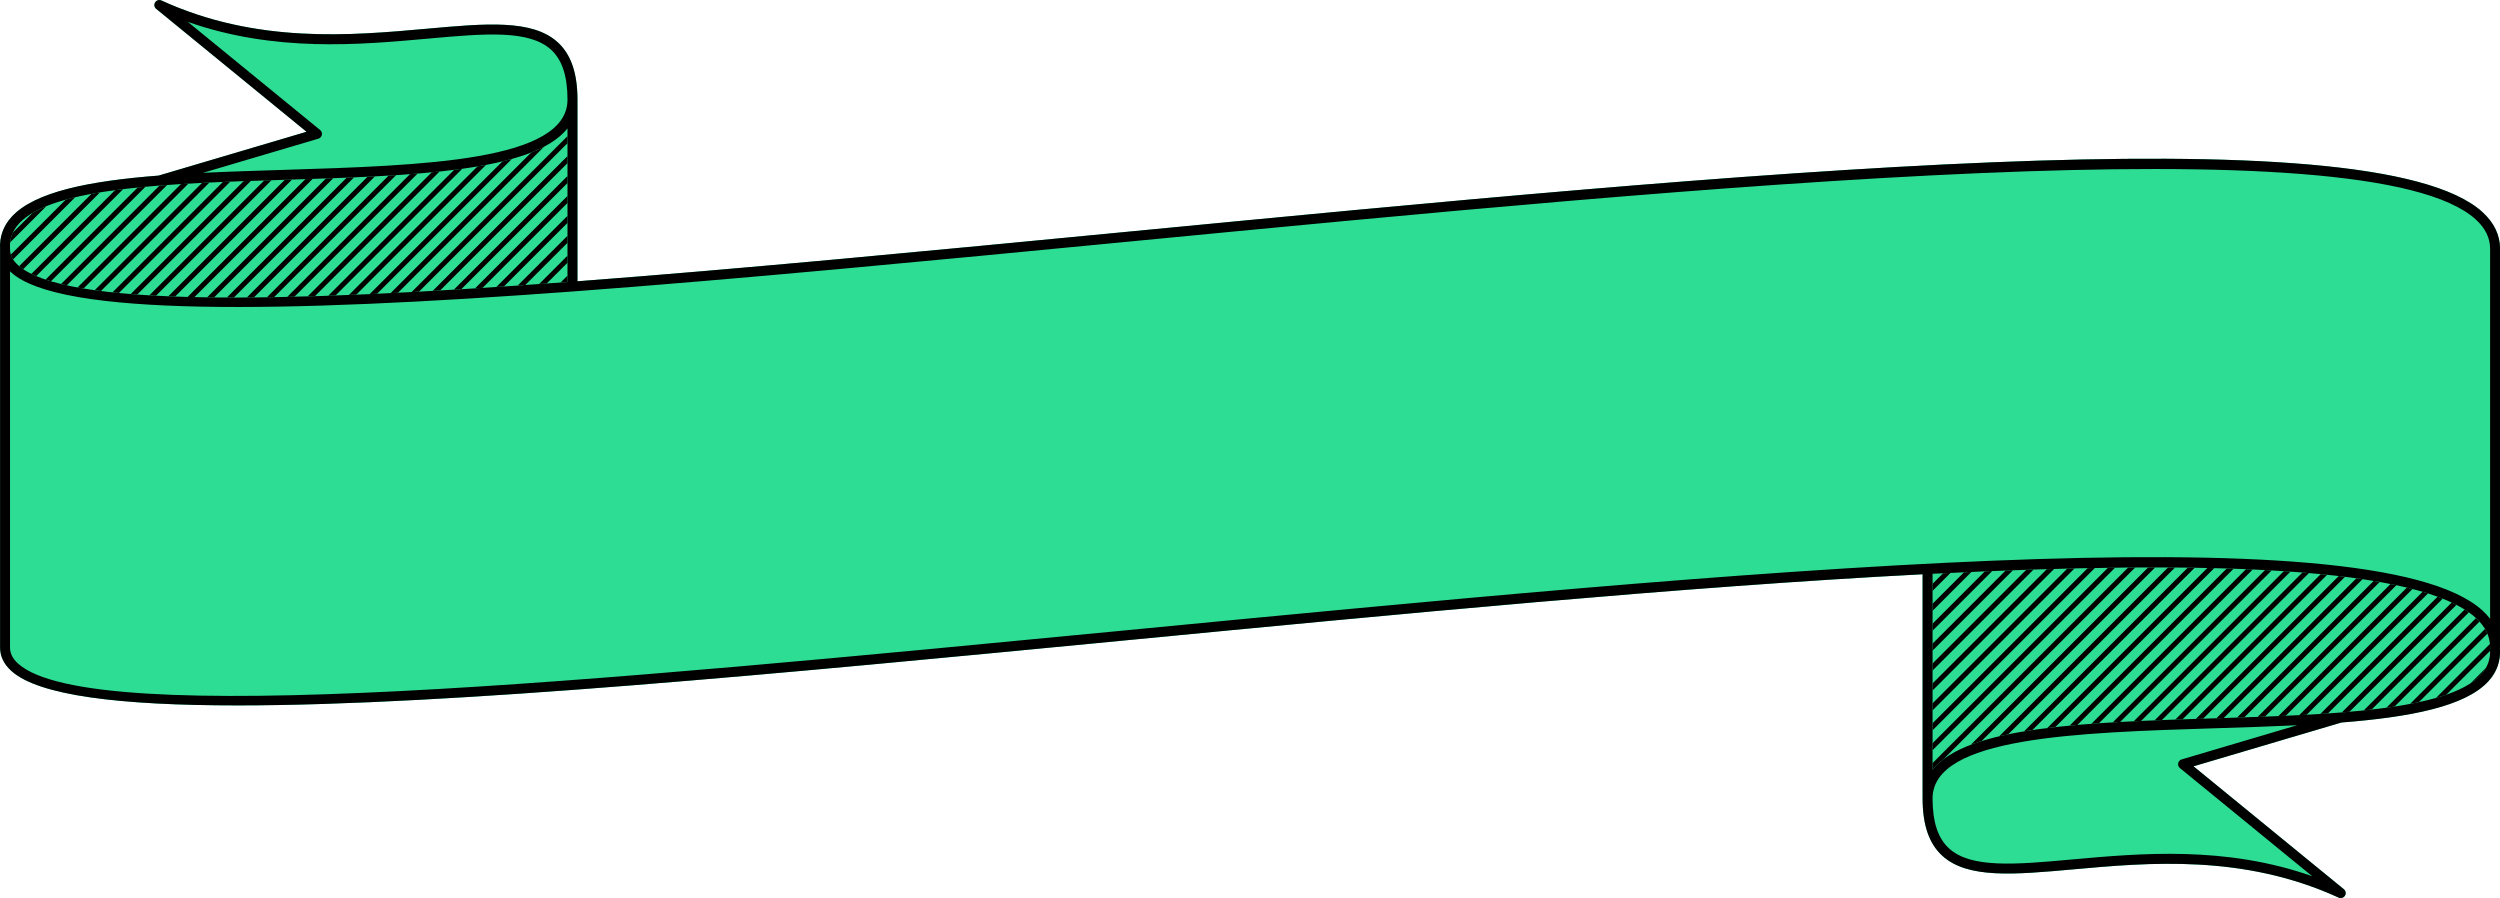 <?xml version="1.0" encoding="UTF-8" standalone="no"?><svg xmlns="http://www.w3.org/2000/svg" xmlns:xlink="http://www.w3.org/1999/xlink" fill="#000000" height="180.3" preserveAspectRatio="xMidYMid meet" version="1" viewBox="0.0 0.0 502.0 180.3" width="502" zoomAndPan="magnify"><defs><clipPath id="a"><path d="M 0 0 L 502.012 0 L 502.012 180.328 L 0 180.328 Z M 0 0"/></clipPath><clipPath id="b"><path d="M 1 25 L 501 25 L 501 155 L 1 155 Z M 1 25"/></clipPath><clipPath id="c"><path d="M 498.199 135.441 C 491.508 142.781 467.742 143.52 444.758 144.234 C 419.305 145.027 395.043 145.781 388.059 154.551 L 388.059 115.211 C 443.07 112.438 485.727 113.707 497.125 124.062 C 499.066 125.828 500.016 127.77 500.016 130.004 C 500.016 130.043 500.031 130.078 500.035 130.117 C 500.02 130.207 499.992 130.297 500 130.391 C 500.117 132.332 499.527 133.984 498.199 135.441 Z M 3.812 44.895 C 10.504 37.555 34.27 36.816 57.25 36.102 C 82.707 35.309 106.969 34.555 113.953 25.781 L 113.953 56.625 C 56.363 60.902 12.883 61.656 3.613 53.234 C 2.535 52.258 2.012 51.199 2.012 50.004 C 2.012 49.992 2.008 49.984 2.008 49.973 C 2.008 49.965 2.012 49.953 2.012 49.945 C 1.895 48.004 2.48 46.352 3.812 44.895 Z M 3.812 44.895"/></clipPath></defs><g><g clip-path="url(#a)"><g id="change1_1"><path d="M 502.016 50.004 C 502.016 47.215 500.82 44.719 498.469 42.578 C 476.312 22.453 348.828 34.738 225.547 46.617 C 186.973 50.332 149.18 53.973 115.953 56.477 L 115.953 20.004 C 115.953 14.695 114.66 10.934 112.004 8.504 C 106.918 3.855 97.574 4.699 85.742 5.766 C 70.492 7.137 51.52 8.848 32.414 0.098 C 31.957 -0.113 31.414 0.051 31.148 0.477 C 30.883 0.902 30.973 1.461 31.363 1.777 L 61.555 26.461 L 31.848 35.258 C 18.066 36.336 6.969 38.465 2.332 43.547 C 0.66 45.383 -0.117 47.555 0.016 50 C 0.016 50 0.016 50.004 0.016 50.004 L 0.016 130.004 C 0.016 131.77 0.773 133.355 2.27 134.711 C 7.738 139.684 24.094 141.645 47.734 141.645 C 90.422 141.645 156.855 135.242 225.738 128.609 C 280.035 123.375 337.688 117.82 386.059 115.312 L 386.059 160.328 C 386.059 165.641 387.352 169.402 390.012 171.832 C 395.094 176.477 404.438 175.633 416.27 174.57 C 431.516 173.195 450.488 171.488 469.598 180.238 C 469.73 180.301 469.871 180.328 470.012 180.328 C 470.348 180.328 470.676 180.16 470.863 179.859 C 471.129 179.434 471.035 178.875 470.645 178.555 L 440.457 153.875 L 470.164 145.078 C 483.945 144 495.043 141.871 499.676 136.789 C 501.367 134.938 502.145 132.742 501.996 130.27 C 501.992 130.242 501.98 130.219 501.977 130.191 C 501.988 130.129 502.016 130.07 502.016 130.004 L 502.016 50.004" fill="#2ddd93"/></g><g id="change2_2"><path d="M 498.199 135.441 C 491.508 142.781 467.742 143.52 444.758 144.234 C 419.305 145.027 395.043 145.781 388.059 154.551 L 388.059 115.211 C 443.07 112.438 485.727 113.707 497.125 124.062 C 499.066 125.828 500.016 127.77 500.016 130.004 C 500.016 130.043 500.031 130.078 500.035 130.117 C 500.02 130.207 499.992 130.297 500 130.391 C 500.117 132.332 499.527 133.984 498.199 135.441 Z M 438.074 152.492 C 437.719 152.598 437.453 152.891 437.379 153.254 C 437.305 153.617 437.438 153.992 437.727 154.227 L 464.285 175.941 C 446.848 169.809 429.949 171.328 416.09 172.578 C 404.754 173.602 395.793 174.406 391.359 170.355 C 389.141 168.324 388.059 165.047 388.059 160.328 C 388.059 148 416.914 147.102 444.82 146.234 C 450.43 146.059 455.965 145.887 461.258 145.629 Z M 225.547 126.617 C 118.973 136.887 18.309 146.582 3.613 133.234 C 2.535 132.258 2.012 131.199 2.012 130.004 L 2.012 54.473 C 2.094 54.555 2.18 54.633 2.27 54.715 C 12.023 63.574 56.398 62.871 114.914 58.535 C 114.926 58.535 114.938 58.543 114.953 58.543 C 114.98 58.543 115.004 58.531 115.031 58.527 C 148.578 56.039 186.762 52.363 225.738 48.605 C 342.867 37.32 475.621 24.527 497.125 44.059 C 499.066 45.828 500.016 47.77 500.016 50.004 L 500.016 124.246 C 499.57 123.668 499.059 123.113 498.469 122.578 C 476.312 102.453 348.828 114.738 225.547 126.617 Z M 3.812 44.895 C 10.504 37.555 34.27 36.816 57.25 36.102 C 82.707 35.309 106.969 34.555 113.953 25.781 L 113.953 56.625 C 56.363 60.902 12.883 61.656 3.613 53.234 C 2.535 52.258 2.012 51.199 2.012 50.004 C 2.012 49.992 2.008 49.984 2.008 49.973 C 2.008 49.965 2.012 49.953 2.012 49.945 C 1.895 48.004 2.48 46.352 3.812 44.895 Z M 63.934 27.844 C 64.289 27.738 64.559 27.445 64.633 27.082 C 64.703 26.719 64.57 26.344 64.285 26.109 L 37.723 4.395 C 55.168 10.527 72.059 9.004 85.922 7.758 C 97.262 6.734 106.219 5.93 110.652 9.98 C 112.871 12.012 113.953 15.289 113.953 20.004 C 113.953 32.336 85.094 33.234 57.191 34.102 C 51.582 34.277 46.047 34.449 40.754 34.707 Z M 502.016 50.004 C 502.016 47.215 500.82 44.719 498.469 42.578 C 476.312 22.453 348.828 34.738 225.547 46.617 C 186.973 50.332 149.18 53.973 115.953 56.477 L 115.953 20.004 C 115.953 14.695 114.66 10.934 112.004 8.504 C 106.918 3.855 97.574 4.699 85.742 5.766 C 70.492 7.137 51.52 8.848 32.414 0.098 C 31.957 -0.113 31.414 0.051 31.148 0.477 C 30.883 0.902 30.973 1.461 31.363 1.777 L 61.555 26.461 L 31.848 35.258 C 18.066 36.336 6.969 38.465 2.332 43.547 C 0.66 45.383 -0.117 47.555 0.016 50 C 0.016 50 0.016 50.004 0.016 50.004 L 0.016 130.004 C 0.016 131.77 0.773 133.355 2.27 134.711 C 7.738 139.684 24.094 141.645 47.734 141.645 C 90.422 141.645 156.855 135.242 225.738 128.609 C 280.035 123.375 337.688 117.82 386.059 115.312 L 386.059 160.328 C 386.059 165.641 387.352 169.402 390.012 171.832 C 395.094 176.477 404.438 175.633 416.27 174.57 C 431.516 173.195 450.488 171.488 469.598 180.238 C 469.73 180.301 469.871 180.328 470.012 180.328 C 470.348 180.328 470.676 180.16 470.863 179.859 C 471.129 179.434 471.035 178.875 470.645 178.555 L 440.457 153.875 L 470.164 145.078 C 483.945 144 495.043 141.871 499.676 136.789 C 501.367 134.938 502.145 132.742 501.996 130.27 C 501.992 130.242 501.98 130.219 501.977 130.191 C 501.988 130.129 502.016 130.07 502.016 130.004 L 502.016 50.004" fill="#000000"/></g></g><g clip-path="url(#b)"><g clip-path="url(#c)" id="change2_1"><path d="M -122.84 161.547 L -123.547 160.84 L 25.156 12.137 L 25.863 12.844 Z M -118.84 161.547 L -119.547 160.84 L 29.156 12.137 L 29.863 12.844 Z M -114.84 161.547 L -115.547 160.84 L 33.156 12.137 L 33.863 12.844 Z M -110.84 161.547 L -111.547 160.84 L 37.156 12.137 L 37.863 12.844 Z M -106.84 161.547 L -107.547 160.84 L 41.156 12.137 L 41.863 12.844 Z M -102.84 161.547 L -103.547 160.84 L 45.156 12.137 L 45.863 12.844 Z M -98.84 161.547 L -99.547 160.84 L 49.156 12.137 L 49.863 12.844 Z M -94.84 161.547 L -95.547 160.84 L 53.156 12.137 L 53.863 12.844 Z M -90.84 161.547 L -91.547 160.84 L 57.156 12.137 L 57.863 12.844 Z M -86.84 161.547 L -87.547 160.84 L 61.156 12.137 L 61.863 12.844 Z M -82.84 161.547 L -83.547 160.84 L 65.156 12.137 L 65.863 12.844 Z M -78.84 161.547 L -79.547 160.84 L 69.156 12.137 L 69.863 12.844 Z M -74.84 161.547 L -75.547 160.84 L 73.156 12.137 L 73.863 12.844 Z M -70.84 161.547 L -71.547 160.84 L 77.156 12.137 L 77.863 12.844 Z M -66.84 161.547 L -67.547 160.84 L 81.156 12.137 L 81.863 12.844 Z M -62.84 161.547 L -63.547 160.84 L 85.156 12.137 L 85.863 12.844 Z M -58.84 161.547 L -59.547 160.84 L 89.156 12.137 L 89.863 12.844 Z M -54.84 161.547 L -55.547 160.84 L 93.156 12.137 L 93.863 12.844 Z M -50.84 161.547 L -51.547 160.84 L 97.156 12.137 L 97.863 12.844 Z M -46.84 161.547 L -47.547 160.84 L 101.156 12.137 L 101.863 12.844 Z M -42.84 161.547 L -43.547 160.84 L 105.156 12.137 L 105.863 12.844 Z M -38.84 161.547 L -39.547 160.84 L 109.156 12.137 L 109.863 12.844 Z M -34.84 161.547 L -35.547 160.84 L 113.156 12.137 L 113.863 12.844 Z M -30.84 161.547 L -31.547 160.84 L 117.156 12.137 L 117.863 12.844 Z M -26.84 161.547 L -27.547 160.84 L 121.156 12.137 L 121.863 12.844 Z M -22.84 161.547 L -23.547 160.84 L 125.156 12.137 L 125.863 12.844 Z M -18.84 161.547 L -19.547 160.84 L 129.156 12.137 L 129.863 12.844 Z M -14.84 161.547 L -15.547 160.84 L 133.156 12.137 L 133.863 12.844 Z M -10.84 161.547 L -11.547 160.84 L 137.156 12.137 L 137.863 12.844 Z M -6.84 161.547 L -7.547 160.84 L 141.156 12.137 L 141.863 12.844 Z M -2.84 161.547 L -3.547 160.84 L 145.156 12.137 L 145.863 12.844 Z M 1.16 161.547 L 0.453 160.84 L 149.156 12.137 L 149.863 12.844 Z M 5.16 161.547 L 4.453 160.84 L 153.156 12.137 L 153.863 12.844 Z M 9.16 161.547 L 8.453 160.84 L 157.156 12.137 L 157.863 12.844 Z M 13.16 161.547 L 12.453 160.84 L 161.156 12.137 L 161.863 12.844 Z M 17.16 161.547 L 16.453 160.84 L 165.156 12.137 L 165.863 12.844 Z M 21.16 161.547 L 20.453 160.84 L 169.156 12.137 L 169.863 12.844 Z M 25.16 161.547 L 24.453 160.84 L 173.156 12.137 L 173.863 12.844 Z M 29.16 161.547 L 28.453 160.84 L 177.156 12.137 L 177.863 12.844 Z M 33.16 161.547 L 32.453 160.84 L 181.156 12.137 L 181.863 12.844 Z M 37.16 161.547 L 36.453 160.84 L 185.156 12.137 L 185.863 12.844 Z M 41.16 161.547 L 40.453 160.84 L 189.156 12.137 L 189.863 12.844 Z M 45.16 161.547 L 44.453 160.84 L 193.156 12.137 L 193.863 12.844 Z M 49.16 161.547 L 48.453 160.84 L 197.156 12.137 L 197.863 12.844 Z M 53.16 161.547 L 52.453 160.84 L 201.156 12.137 L 201.863 12.844 Z M 57.16 161.547 L 56.453 160.84 L 205.156 12.137 L 205.863 12.844 Z M 61.16 161.547 L 60.453 160.84 L 209.156 12.137 L 209.863 12.844 Z M 65.16 161.547 L 64.453 160.84 L 213.156 12.137 L 213.863 12.844 Z M 69.16 161.547 L 68.453 160.84 L 217.156 12.137 L 217.863 12.844 Z M 73.16 161.547 L 72.453 160.84 L 221.156 12.137 L 221.863 12.844 Z M 77.16 161.547 L 76.453 160.84 L 225.156 12.137 L 225.863 12.844 Z M 81.16 161.547 L 80.453 160.84 L 229.156 12.137 L 229.863 12.844 Z M 85.16 161.547 L 84.453 160.84 L 233.156 12.137 L 233.863 12.844 Z M 89.16 161.547 L 88.453 160.84 L 237.156 12.137 L 237.863 12.844 Z M 93.16 161.547 L 92.453 160.84 L 241.156 12.137 L 241.863 12.844 Z M 97.16 161.547 L 96.453 160.84 L 245.156 12.137 L 245.863 12.844 Z M 101.16 161.547 L 100.453 160.84 L 249.156 12.137 L 249.863 12.844 Z M 105.16 161.547 L 104.453 160.84 L 253.156 12.137 L 253.863 12.844 Z M 109.16 161.547 L 108.453 160.84 L 257.156 12.137 L 257.863 12.844 Z M 113.16 161.547 L 112.453 160.84 L 261.156 12.137 L 261.863 12.844 Z M 117.16 161.547 L 116.453 160.84 L 265.156 12.137 L 265.863 12.844 Z M 121.16 161.547 L 120.453 160.84 L 269.156 12.137 L 269.863 12.844 Z M 125.16 161.547 L 124.453 160.84 L 273.156 12.137 L 273.863 12.844 Z M 129.16 161.547 L 128.453 160.84 L 277.156 12.137 L 277.863 12.844 Z M 133.16 161.547 L 132.453 160.84 L 281.156 12.137 L 281.863 12.844 Z M 137.16 161.547 L 136.453 160.84 L 285.156 12.137 L 285.863 12.844 Z M 141.16 161.547 L 140.453 160.84 L 289.156 12.137 L 289.863 12.844 Z M 145.16 161.547 L 144.453 160.84 L 293.156 12.137 L 293.863 12.844 Z M 149.16 161.547 L 148.453 160.84 L 297.156 12.137 L 297.863 12.844 Z M 153.16 161.547 L 152.453 160.84 L 301.156 12.137 L 301.863 12.844 Z M 157.16 161.547 L 156.453 160.84 L 305.156 12.137 L 305.863 12.844 Z M 161.16 161.547 L 160.453 160.84 L 309.156 12.137 L 309.863 12.844 Z M 165.16 161.547 L 164.453 160.84 L 313.156 12.137 L 313.863 12.844 Z M 169.16 161.547 L 168.453 160.84 L 317.156 12.137 L 317.863 12.844 Z M 173.16 161.547 L 172.453 160.84 L 321.156 12.137 L 321.863 12.844 Z M 177.16 161.547 L 176.453 160.84 L 325.156 12.137 L 325.863 12.844 Z M 181.16 161.547 L 180.453 160.84 L 329.156 12.137 L 329.863 12.844 Z M 185.16 161.547 L 184.453 160.84 L 333.156 12.137 L 333.863 12.844 Z M 189.16 161.547 L 188.453 160.84 L 337.156 12.137 L 337.863 12.844 Z M 193.16 161.547 L 192.453 160.84 L 341.156 12.137 L 341.863 12.844 Z M 197.16 161.547 L 196.453 160.84 L 345.156 12.137 L 345.863 12.844 Z M 201.16 161.547 L 200.453 160.84 L 349.156 12.137 L 349.863 12.844 Z M 205.16 161.547 L 204.453 160.84 L 353.156 12.137 L 353.863 12.844 Z M 209.16 161.547 L 208.453 160.84 L 357.156 12.137 L 357.863 12.844 Z M 213.16 161.547 L 212.453 160.84 L 361.156 12.137 L 361.863 12.844 Z M 217.16 161.547 L 216.453 160.84 L 365.156 12.137 L 365.863 12.844 Z M 221.16 161.547 L 220.453 160.84 L 369.156 12.137 L 369.863 12.844 Z M 225.16 161.547 L 224.453 160.84 L 373.156 12.137 L 373.863 12.844 Z M 229.16 161.547 L 228.453 160.84 L 377.156 12.137 L 377.863 12.844 Z M 233.16 161.547 L 232.453 160.84 L 381.156 12.137 L 381.863 12.844 Z M 237.16 161.547 L 236.453 160.84 L 385.156 12.137 L 385.863 12.844 Z M 241.16 161.547 L 240.453 160.84 L 389.156 12.137 L 389.863 12.844 Z M 245.16 161.547 L 244.453 160.84 L 393.156 12.137 L 393.863 12.844 Z M 249.16 161.547 L 248.453 160.84 L 397.156 12.137 L 397.863 12.844 Z M 253.156 161.547 L 252.449 160.84 L 401.156 12.137 L 401.863 12.844 Z M 257.156 161.547 L 256.449 160.84 L 405.156 12.137 L 405.863 12.844 Z M 261.156 161.547 L 260.449 160.84 L 409.156 12.137 L 409.863 12.844 Z M 265.156 161.547 L 264.449 160.84 L 413.156 12.137 L 413.863 12.844 Z M 269.156 161.547 L 268.449 160.84 L 417.156 12.137 L 417.863 12.844 Z M 273.156 161.547 L 272.449 160.84 L 421.156 12.137 L 421.863 12.844 Z M 277.156 161.547 L 276.449 160.84 L 425.156 12.137 L 425.863 12.844 Z M 281.156 161.547 L 280.449 160.84 L 429.156 12.137 L 429.863 12.844 Z M 285.156 161.547 L 284.449 160.84 L 433.156 12.137 L 433.863 12.844 Z M 289.156 161.547 L 288.449 160.84 L 437.156 12.137 L 437.863 12.844 Z M 293.156 161.547 L 292.449 160.84 L 441.156 12.137 L 441.863 12.844 Z M 297.156 161.547 L 296.449 160.84 L 445.156 12.137 L 445.863 12.844 Z M 301.156 161.547 L 300.449 160.84 L 449.156 12.137 L 449.863 12.844 Z M 305.156 161.547 L 304.449 160.84 L 453.156 12.137 L 453.863 12.844 Z M 309.156 161.547 L 308.449 160.84 L 457.156 12.137 L 457.863 12.844 Z M 313.156 161.547 L 312.449 160.84 L 461.156 12.137 L 461.863 12.844 Z M 317.156 161.547 L 316.449 160.84 L 465.156 12.137 L 465.863 12.844 Z M 321.156 161.547 L 320.449 160.84 L 469.156 12.137 L 469.863 12.844 Z M 325.156 161.547 L 324.449 160.84 L 473.156 12.137 L 473.863 12.844 Z M 329.156 161.547 L 328.449 160.84 L 477.156 12.137 L 477.863 12.844 Z M 333.156 161.547 L 332.449 160.84 L 481.156 12.137 L 481.863 12.844 Z M 337.156 161.547 L 336.449 160.84 L 485.156 12.137 L 485.863 12.844 Z M 341.156 161.547 L 340.449 160.84 L 489.156 12.137 L 489.863 12.844 Z M 345.156 161.547 L 344.449 160.84 L 493.156 12.137 L 493.863 12.844 Z M 349.156 161.547 L 348.449 160.84 L 497.156 12.137 L 497.863 12.844 Z M 353.156 161.547 L 352.449 160.84 L 501.156 12.137 L 501.863 12.844 Z M 357.156 161.547 L 356.449 160.84 L 505.156 12.137 L 505.863 12.844 Z M 361.156 161.547 L 360.449 160.84 L 509.156 12.137 L 509.863 12.844 Z M 365.156 161.547 L 364.449 160.84 L 513.156 12.137 L 513.863 12.844 Z M 369.156 161.547 L 368.449 160.84 L 517.156 12.137 L 517.863 12.844 Z M 373.156 161.547 L 372.449 160.84 L 521.156 12.137 L 521.863 12.844 Z M 377.156 161.547 L 376.449 160.84 L 525.156 12.137 L 525.863 12.844 Z M 381.156 161.547 L 380.449 160.84 L 529.156 12.137 L 529.863 12.844 Z M 385.156 161.547 L 384.449 160.84 L 533.156 12.137 L 533.863 12.844 Z M 389.156 161.547 L 388.449 160.84 L 537.156 12.137 L 537.863 12.844 Z M 393.156 161.547 L 392.449 160.84 L 541.156 12.137 L 541.863 12.844 Z M 397.156 161.547 L 396.449 160.84 L 545.156 12.137 L 545.863 12.844 Z M 401.156 161.547 L 400.449 160.84 L 549.156 12.137 L 549.863 12.844 Z M 405.156 161.547 L 404.449 160.84 L 553.156 12.137 L 553.863 12.844 Z M 409.156 161.547 L 408.449 160.84 L 557.156 12.137 L 557.863 12.844 Z M 413.156 161.547 L 412.449 160.84 L 561.156 12.137 L 561.863 12.844 Z M 417.156 161.547 L 416.449 160.84 L 565.156 12.137 L 565.863 12.844 Z M 421.156 161.547 L 420.449 160.84 L 569.156 12.137 L 569.863 12.844 Z M 425.156 161.547 L 424.449 160.84 L 573.156 12.137 L 573.863 12.844 Z M 429.156 161.547 L 428.449 160.84 L 577.156 12.137 L 577.863 12.844 Z M 433.156 161.547 L 432.449 160.84 L 581.156 12.137 L 581.863 12.844 Z M 437.156 161.547 L 436.449 160.84 L 585.156 12.137 L 585.863 12.844 Z M 441.156 161.547 L 440.449 160.84 L 589.156 12.137 L 589.863 12.844 Z M 445.156 161.547 L 444.449 160.84 L 593.156 12.137 L 593.863 12.844 Z M 449.156 161.547 L 448.449 160.84 L 597.156 12.137 L 597.863 12.844 Z M 453.156 161.547 L 452.449 160.84 L 601.156 12.137 L 601.863 12.844 Z M 457.156 161.547 L 456.449 160.84 L 605.156 12.137 L 605.863 12.844 Z M 461.156 161.547 L 460.449 160.84 L 609.156 12.137 L 609.863 12.844 Z M 465.156 161.547 L 464.449 160.84 L 613.156 12.137 L 613.863 12.844 Z M 469.156 161.547 L 468.449 160.84 L 617.156 12.137 L 617.863 12.844 Z M 473.156 161.547 L 472.449 160.84 L 621.156 12.137 L 621.863 12.844 Z M 477.156 161.547 L 476.449 160.84 L 625.156 12.137 L 625.863 12.844 L 477.156 161.547" fill="#000000"/></g></g></g></svg>